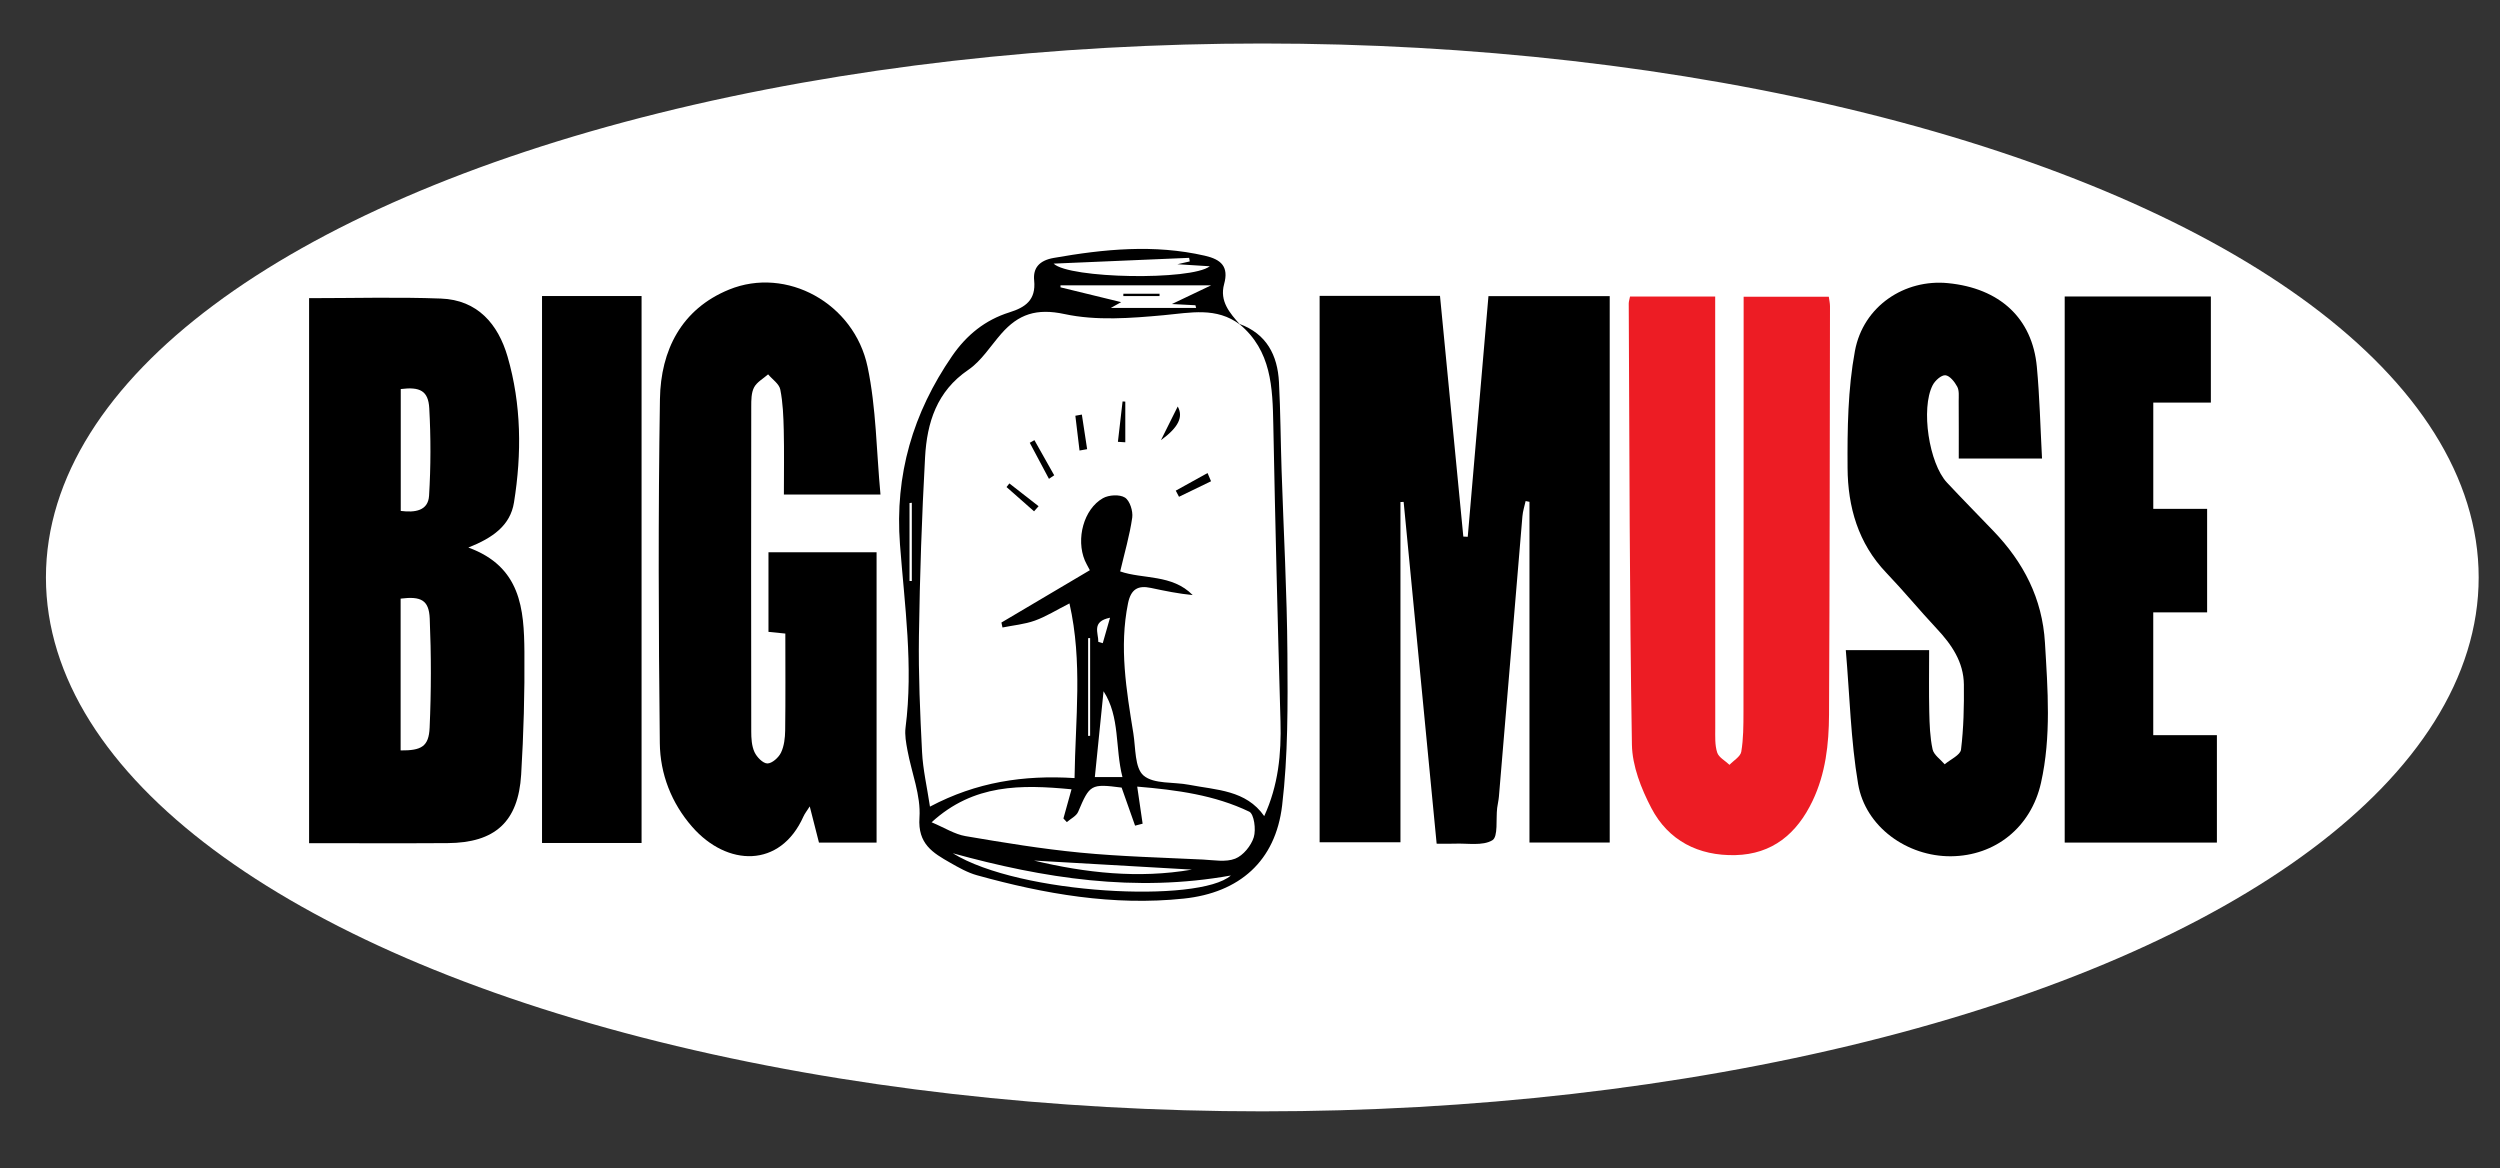<?xml version="1.0" encoding="UTF-8"?>
<svg xmlns="http://www.w3.org/2000/svg" viewBox="0 0 762 356">
  <rect x="0" y="0" width="762" height="356" fill="#333333" stroke="none"/>
  <defs>
    <style>
      .cls-1 {
        fill: #ed1c24;
      }

      .cls-2 {
        fill: #fff;
        stroke: #fff;
        stroke-miterlimit: 10;
        stroke-width: 11px;
      }
    </style>
  </defs>
  <g id="Layer_3">
    <ellipse class="cls-2" cx="384.75" cy="176" rx="365.25" ry="157.24"/>
  </g>
  <g id="Black-text">
    <path d="M402.23,90.18h36.68c2.38,24.56,4.75,48.97,7.11,73.37.45.02.9.04,1.35.06,2.1-24.37,4.19-48.74,6.31-73.35h36.96v166.54h-24.46v-103.84c-.39-.08-.78-.16-1.17-.24-.34,1.55-.85,3.09-.98,4.66-2.41,28.47-4.77,56.94-7.16,85.41-.1,1.16-.38,2.3-.53,3.45-.42,3.43.34,8.78-1.47,9.87-2.98,1.8-7.62.87-11.57,1.04-1.49.07-2.99.01-5.41.01-3.36-34.78-6.71-69.48-10.06-104.18l-.97.04v103.7h-24.64V90.18Z"/>
    <path d="M94.21,90.88c13.65,0,26.94-.38,40.19.12,11.15.41,17.43,7.79,20.31,17.71,4.22,14.57,4.35,29.54,1.95,44.45-1.13,7.03-6.49,10.8-13.91,13.73,16.05,5.83,16.98,18.8,17.09,31.8.11,12.46-.24,24.95-.99,37.4-.87,14.41-7.98,20.8-22.43,20.89-13.96.09-27.93.02-42.21.02V90.88ZM122.11,228.73c6.35.05,8.59-1.18,8.84-6.93.49-11.08.5-22.21.03-33.29-.24-5.63-2.68-6.83-8.87-6.05v46.28ZM122.15,155.73c4.32.55,8.35-.01,8.63-4.64.54-8.86.55-17.8.06-26.67-.29-5.3-2.83-6.58-8.69-5.84v37.15Z"/>
    <path d="M268.39,150.74h-29.46c0-6.69.11-13.15-.04-19.61-.1-4.15-.25-8.36-1.06-12.41-.34-1.72-2.42-3.09-3.71-4.62-1.47,1.3-3.43,2.35-4.28,3.98-.86,1.64-.86,3.86-.86,5.83-.05,33-.05,66,0,99.01,0,2.13.13,4.45.99,6.32.7,1.52,2.57,3.45,3.93,3.46,1.43,0,3.43-1.8,4.15-3.3.96-2,1.24-4.48,1.27-6.76.13-9.78.05-19.56.05-29.53-1.61-.16-3.23-.32-5.14-.52v-24.27h32.95v88.5h-17.56c-.89-3.47-1.77-6.94-2.81-11.03-.89,1.41-1.52,2.18-1.91,3.05-7.08,15.88-23.29,15.31-33.89,3.21-6.39-7.29-9.79-16.15-9.9-25.53-.39-34.97-.51-69.94.04-104.9.24-14.84,6.51-27.41,21.08-33.36,17.45-7.12,38.12,4.1,42.21,23.56,2.64,12.55,2.68,25.64,3.93,38.93Z"/>
    <path class="cls-1" d="M496.84,90.38h25.95c0,2.19,0,4.14,0,6.09,0,41.83,0,83.67.02,125.5,0,2.48-.15,5.11.59,7.4.48,1.5,2.45,2.51,3.75,3.75,1.25-1.32,3.34-2.5,3.59-4,.66-3.91.66-7.95.67-11.94.05-40.17.04-80.34.05-120.5,0-1.97,0-3.94,0-6.23h25.96c.13,1,.36,1.95.36,2.9-.07,41.5-.08,83-.29,124.49-.05,9-1.04,17.92-5.02,26.27-4.77,10-12.24,16.26-23.56,16.53-11.18.26-20.39-4.4-25.59-14.36-3.08-5.9-5.8-12.8-5.91-19.29-.74-44.82-.75-89.65-.97-134.48,0-.63.23-1.27.39-2.11Z"/>
    <path d="M622.43,139.77h-25.4c0-5.94.02-11.72-.02-17.49-.01-1.49.2-3.2-.44-4.41-.78-1.47-2.29-3.38-3.62-3.49-1.23-.11-3.17,1.64-3.88,3.04-3.65,7.12-1.11,23.82,4.37,29.68,4.66,4.98,9.46,9.85,14.18,14.77,9.15,9.53,14.88,20.53,15.68,34.02.85,14.29,1.96,28.59-1.2,42.7-3.05,13.61-13.97,22.27-27.4,22.4-13.34.12-26.13-8.92-28.35-22.05-2.25-13.31-2.56-26.95-3.75-40.77h25.4c0,6.31-.1,12.58.04,18.83.09,3.81.21,7.69,1.01,11.39.37,1.71,2.41,3.06,3.69,4.57,1.74-1.49,4.78-2.81,4.98-4.49.8-6.55.94-13.21.87-19.83-.08-6.86-3.72-12.17-8.28-17.03-5.23-5.59-10.1-11.52-15.39-17.05-8.57-8.97-11.71-20.09-11.78-31.9-.08-11.91.08-24.04,2.24-35.68,2.55-13.73,15.19-21.96,28.33-20.68,15.79,1.53,25.74,10.68,27.12,25.5.85,9.09,1.06,18.24,1.58,27.97Z"/>
    <path d="M673.87,90.37v32.34h-17.55v32.39h16.41v31.55h-16.42v37.43h19.4v32.74h-46.39V90.37h44.55Z"/>
    <path d="M195.55,256.94h-30.34V90.23h30.34v166.71Z"/>
    <g id="Jar">
      <path d="M377.78,98.73c8.27,3.02,11.62,9.52,12.05,17.75.47,8.97.5,17.96.8,26.94.61,18.62,1.65,37.23,1.77,55.86.11,15.42.21,30.98-1.61,46.24-2.02,16.96-13.01,26.58-29.98,28.37-21.49,2.27-42.42-1.39-63.05-7.12-2.84-.79-5.53-2.32-8.12-3.8-5.29-3.02-9.95-5.71-9.39-13.77.47-6.72-2.4-13.65-3.66-20.51-.42-2.28-.87-4.68-.58-6.94,2.4-18.7-.29-37.27-1.7-55.81-1.61-21.23,3.95-40.06,15.88-57.41,4.44-6.45,10.08-11,17.49-13.33,4.83-1.51,8.12-3.74,7.53-9.71-.38-3.78,1.51-6.09,5.97-6.88,15.36-2.7,30.61-4.21,46.06-.67,5.01,1.15,7.33,3.34,5.87,8.65-1.44,5.23,1.71,8.8,4.83,12.33-7.22-5.42-15.08-3.6-23.23-2.85-10.03.92-20.55,1.74-30.22-.34-8.59-1.85-14.07.03-19.3,5.99-3.29,3.75-6.06,8.29-10.06,11.01-9.63,6.54-12.59,16.11-13.17,26.63-1,18.12-1.61,36.28-1.87,54.43-.17,11.81.35,23.64.95,35.44.27,5.34,1.51,10.62,2.41,16.63,14.21-7.51,28.51-9.67,44.07-8.7.24-17.91,2.51-35.37-1.55-53.24-4.01,2.04-7.14,4.02-10.54,5.24-3.14,1.13-6.57,1.43-9.88,2.1-.11-.5-.22-1.01-.32-1.51,8.94-5.29,17.88-10.58,26.95-15.95-.78-1.51-1.21-2.21-1.52-2.96-2.75-6.57-.36-15.67,5.51-18.99,1.8-1.02,5.1-1.21,6.71-.19,1.49.94,2.5,4.13,2.22,6.11-.78,5.44-2.35,10.77-3.67,16.4,6.9,2.41,15.85.8,22.1,7.21-4.33-.42-8.53-1.28-12.73-2.18-3.96-.85-6.1.38-6.98,4.68-2.72,13.38-.5,26.5,1.62,39.64.72,4.46.39,10.54,3.11,12.86,3.14,2.68,9.15,1.9,13.87,2.82,8.32,1.62,17.35,1.57,22.91,9.55,4.3-9.36,5.24-18.96,4.96-28.85-.86-30.12-1.6-60.25-2.19-90.38-.22-11.42-.54-22.64-10.35-30.76ZM283.95,250.63c3.99,1.68,7.04,3.66,10.34,4.22,11.61,1.98,23.26,3.9,34.98,5.03,12.41,1.2,24.92,1.5,37.38,2.11,3.31.16,6.96.87,9.84-.27,2.44-.96,4.86-3.94,5.66-6.53.73-2.33.09-7.09-1.38-7.79-10.55-5.07-22.02-6.62-34.15-7.64.62,4.23,1.13,7.76,1.65,11.3-.77.2-1.53.4-2.3.6-1.34-3.8-2.68-7.59-4.1-11.6-9.39-1.22-9.73-.95-13.25,7.38-.55,1.3-2.27,2.1-3.45,3.14-.35-.37-.69-.74-1.04-1.11.78-2.81,1.56-5.63,2.47-8.89-15.32-1.46-29.79-1.7-42.64,10.04ZM375.17,266.85c-29.2,5.25-57.11.84-84.76-6.78,20.49,12.65,75.1,15.26,84.76,6.78ZM368.76,81.16c-3.2-.2-6.4-.4-9.88-.62,1.36-.31,2.56-.59,3.76-.86-.06-.36-.13-.73-.19-1.09-13.38.57-26.76,1.14-41.31,1.76,4.73,4.59,41.91,5.22,47.61.81ZM364.57,93.85c-.07-.27-.14-.54-.2-.81-2.21-.12-4.42-.23-7.18-.37,4.28-2.04,8-3.81,11.96-5.7h-45.91c0,.2,0,.41,0,.61,5.93,1.45,11.86,2.89,18.49,4.51-1.34.75-1.8,1.01-3.14,1.76h25.97ZM342.12,236.84c-2.28-8.88-.68-18.32-5.76-26.15-.9,8.87-1.77,17.47-2.65,26.15h8.42ZM315.15,262.3c15.78,3.77,31.83,5.56,48.15,2.76-16.05-.92-32.1-1.84-48.15-2.76ZM331.66,224.31c.2-.01.41-.03.61-.04v-29.79c-.2.01-.41.02-.61.03v29.8ZM277.92,153.24c-.23.03-.47.06-.7.09v23.75c.23,0,.47,0,.7,0v-23.83ZM338.34,188.28c-5.71,1.16-3.54,4.58-3.57,7.37.45.13.9.26,1.35.39.74-2.59,1.48-5.17,2.22-7.76Z"/>
      <path d="M340.74,134.66c.47-4.1.94-8.2,1.42-12.3.28.02.55.03.83.05v12.4c-.75-.05-1.5-.1-2.24-.14Z"/>
      <path d="M369.12,146.69c-3.25,1.58-6.51,3.15-9.76,4.73-.33-.62-.66-1.24-.99-1.87l9.69-5.37c.35.83.71,1.67,1.06,2.5Z"/>
      <path d="M329.04,137.32c-.42-3.53-.85-7.06-1.27-10.6.66-.12,1.32-.24,1.98-.36.54,3.52,1.07,7.04,1.61,10.55-.77.14-1.54.27-2.32.41Z"/>
      <path d="M353.86,134.16c1.66-3.34,3.32-6.68,5.11-10.26,1.74,3.11.33,6.3-5.11,10.26Z"/>
      <path d="M319.72,145.95c-1.95-3.66-3.9-7.33-5.85-10.99.47-.27.95-.54,1.42-.8,2.01,3.57,4.02,7.14,6.03,10.71-.53.36-1.07.72-1.6,1.08Z"/>
      <path d="M315.18,155.85c-2.8-2.47-5.59-4.93-8.39-7.4.29-.37.58-.73.87-1.1,2.97,2.31,5.93,4.63,8.9,6.94l-1.38,1.56Z"/>
      <path d="M353.43,90.25h-11.04c0-.24,0-.49.01-.73h11.04c0,.24-.01.49-.02.73Z"/>
    </g>
  </g>
</svg>